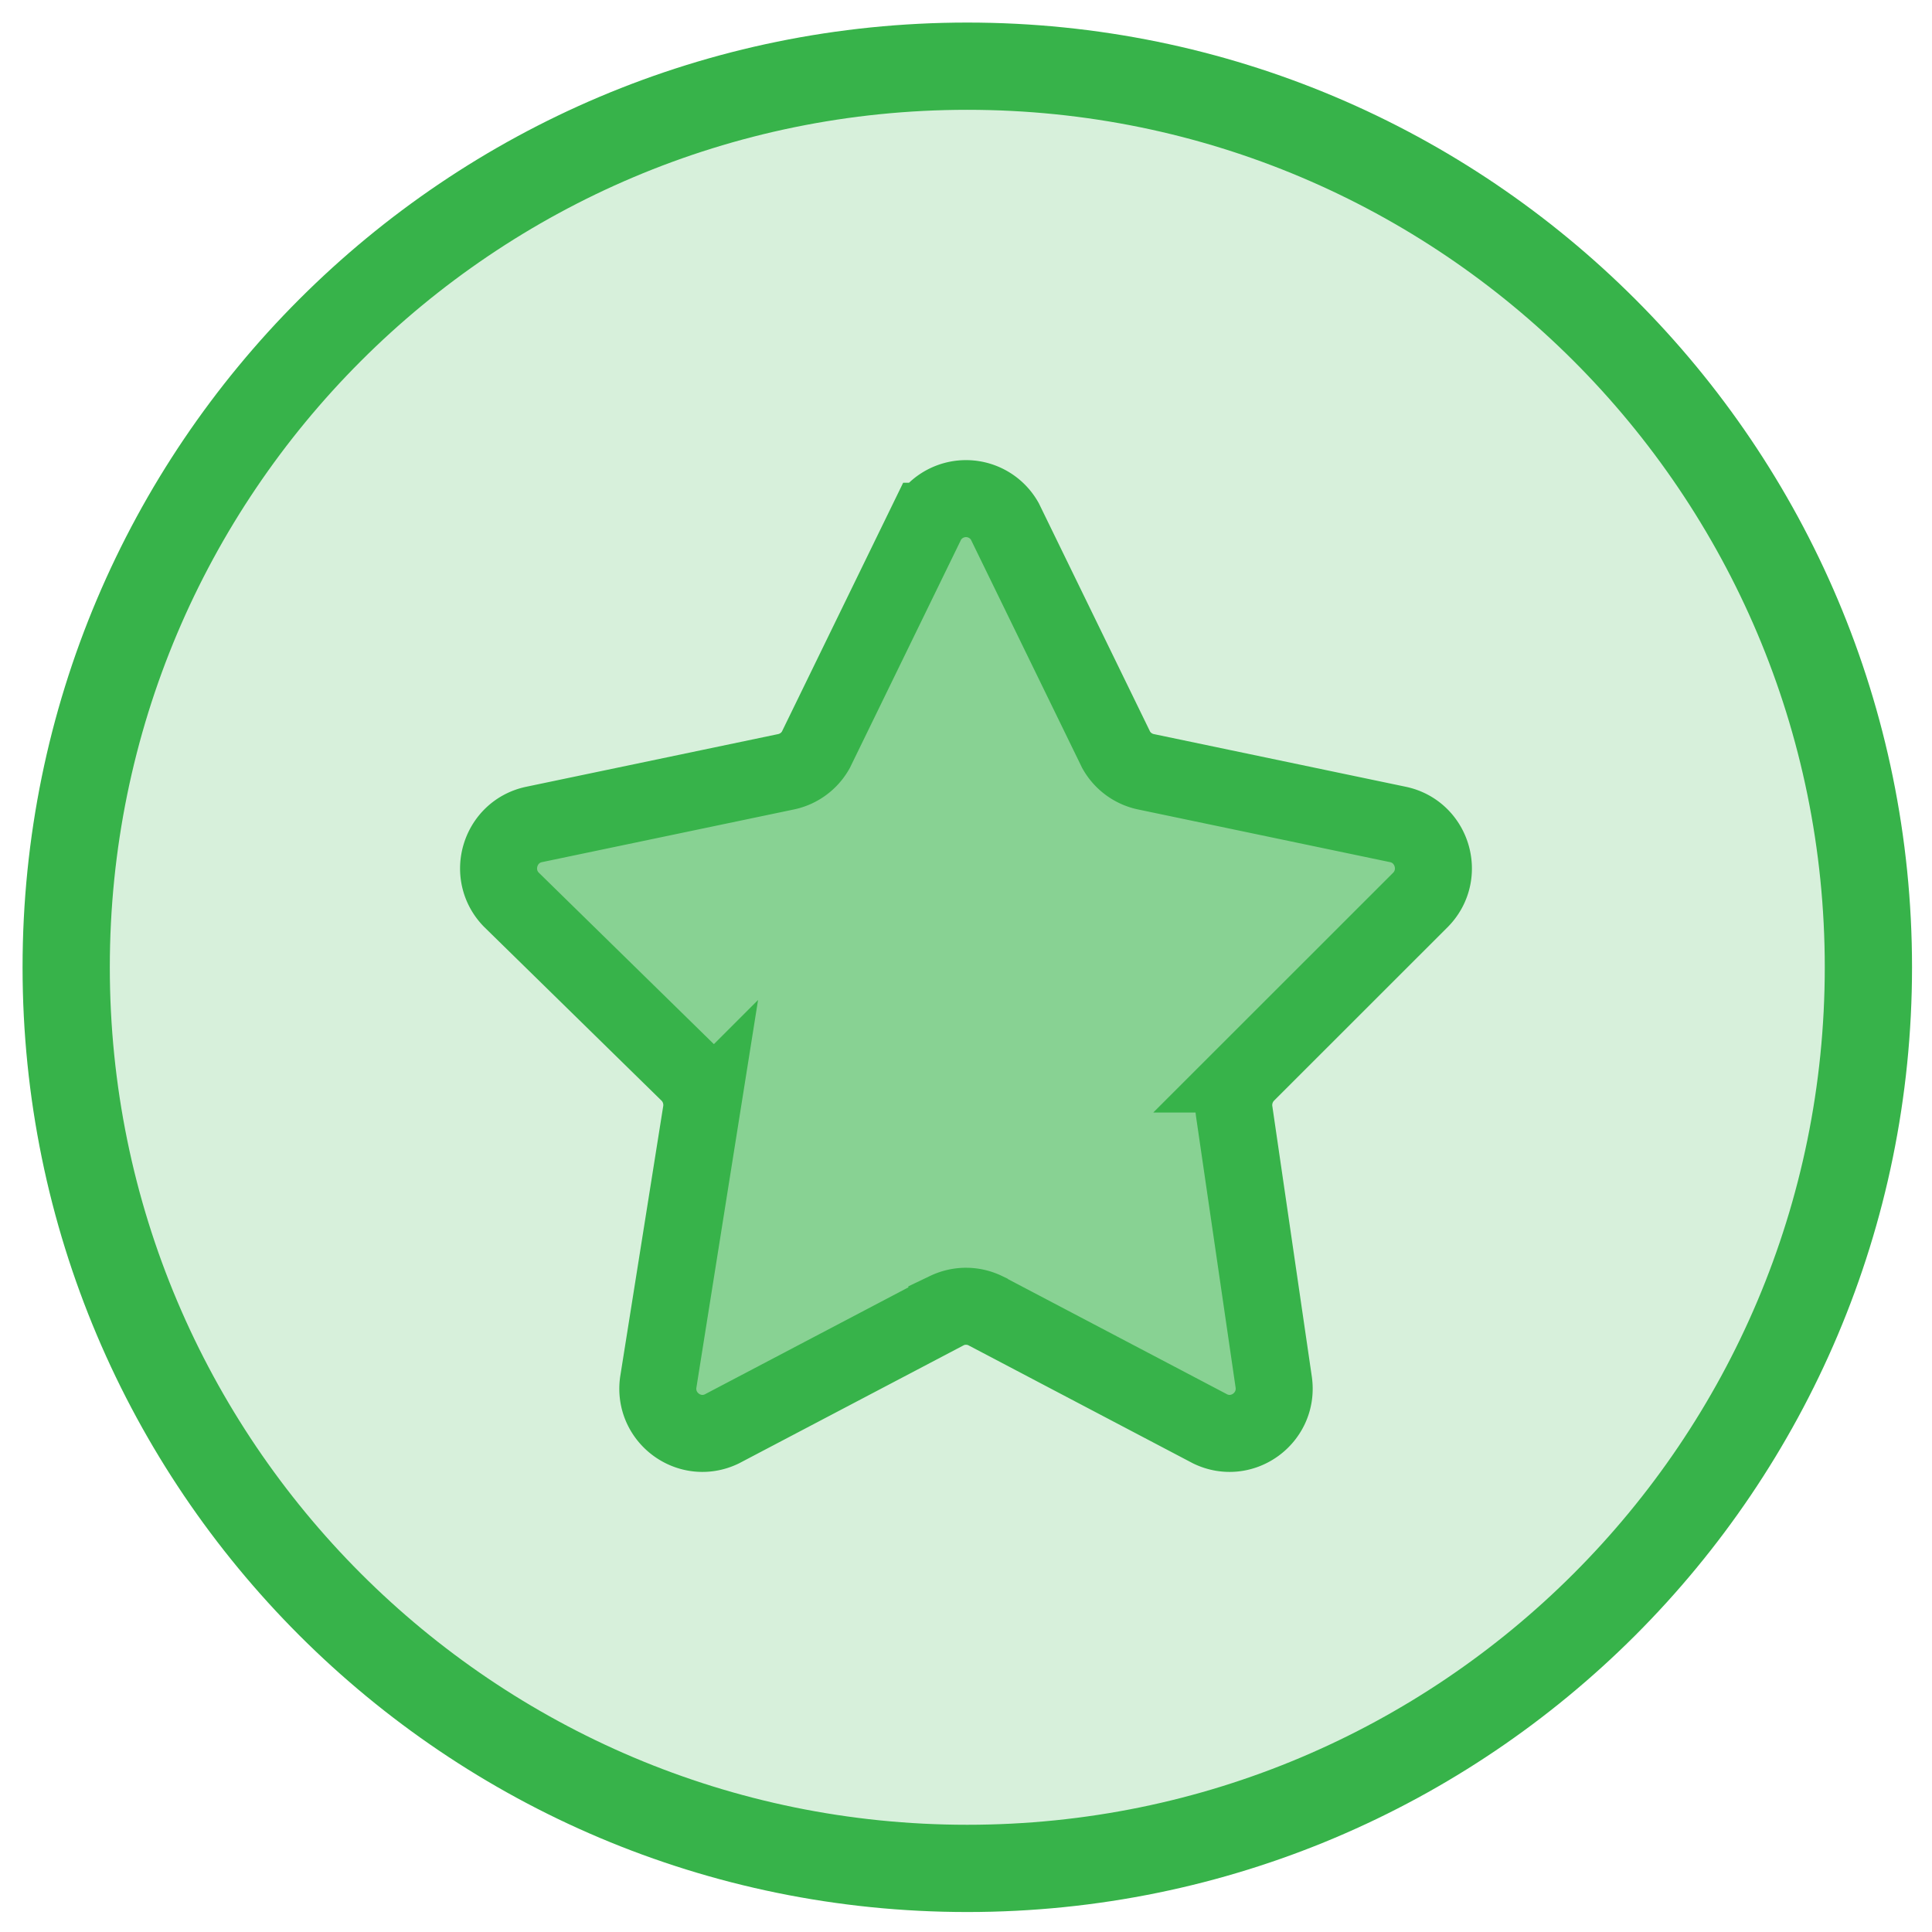 <svg width="62" height="62" xmlns="http://www.w3.org/2000/svg"><g fill="#37B34A" stroke="#37B34A" fill-rule="evenodd"><path d="M59.959 31.041c0-15.97-12.947-28.917-28.918-28.917-15.97 0-28.917 12.947-28.917 28.917 0 15.971 12.947 28.918 28.917 28.918 15.97 0 28.918-12.947 28.918-28.918z" stroke-width="2.8" fill-opacity=".196" stroke-linecap="round"/><path d="M30.385 42.06l-7.227 3.798c-1.027.49-2.186-.358-2.035-1.49l1.386-8.713a1.443 1.443 0 0 0-.388-1.19l-5.719-5.601c-.782-.815-.364-2.177.74-2.407l8.083-1.69c.402-.084.75-.338.953-.697l3.578-7.343a1.429 1.429 0 0 1 2.488 0l3.578 7.343c.204.359.55.613.953.697l8.083 1.69c1.104.23 1.522 1.592.74 2.407l-5.604 5.602a1.444 1.444 0 0 0-.389 1.19l1.272 8.712c.15 1.132-1.008 1.98-2.035 1.49l-7.227-3.799a1.426 1.426 0 0 0-1.23 0z" stroke-width="2.471" fill-opacity=".496"/></g></svg>